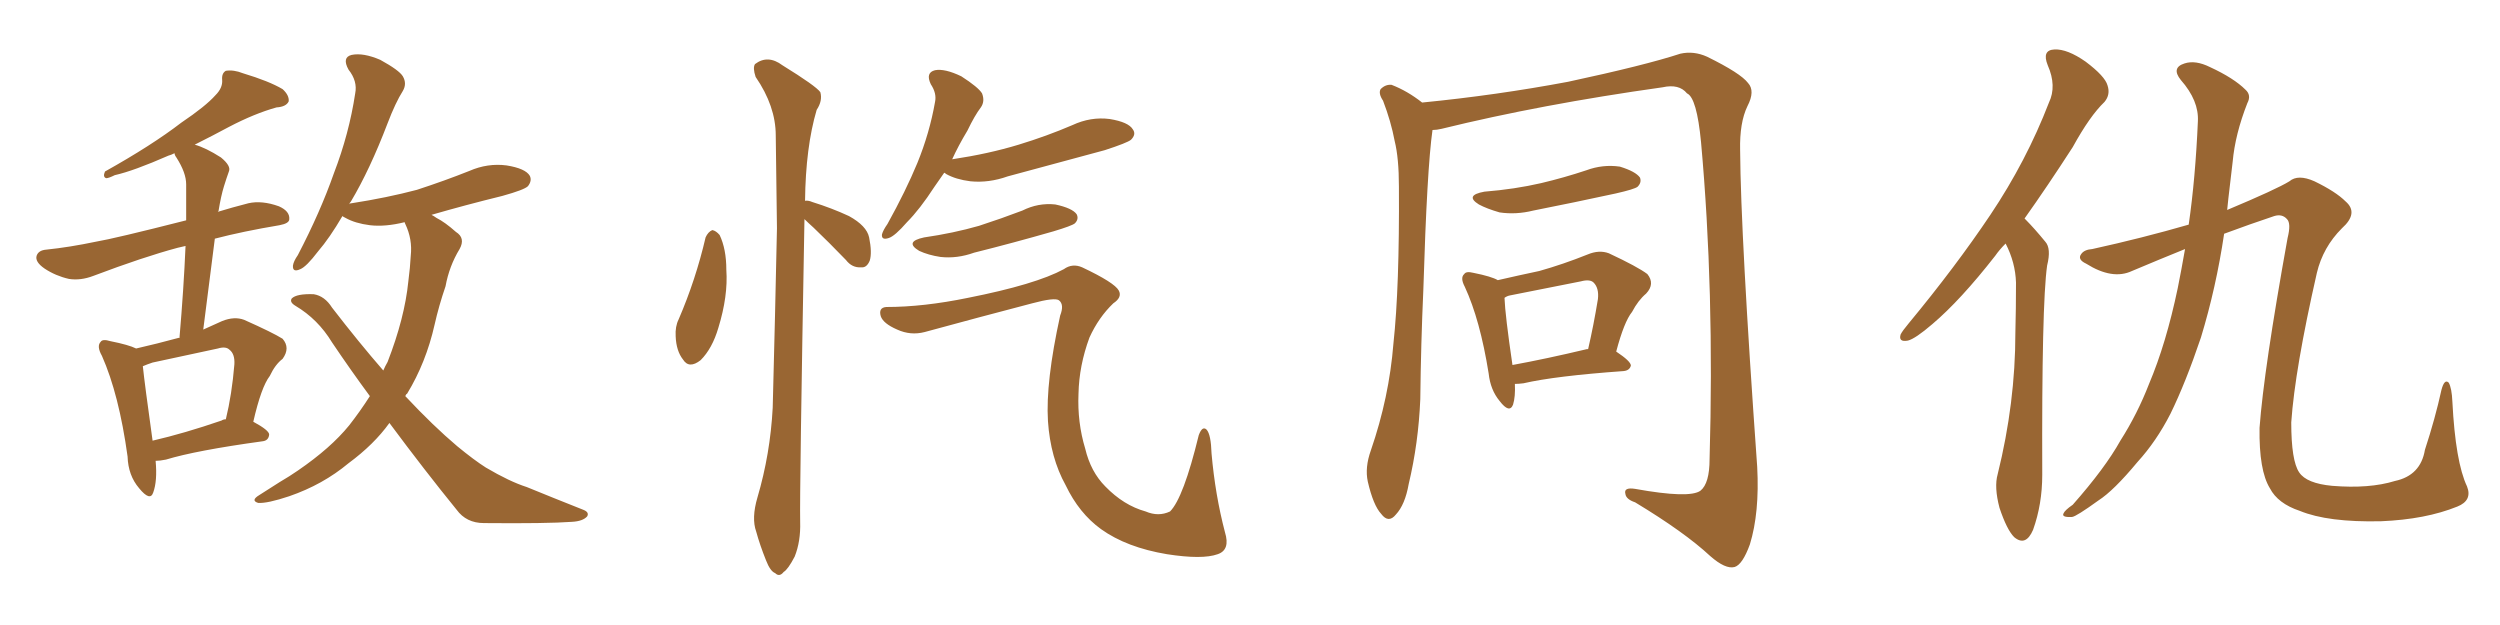 <svg xmlns="http://www.w3.org/2000/svg" xmlns:xlink="http://www.w3.org/1999/xlink" width="600" height="150"><path fill="#996633" padding="10" d="M37.35 110.60L37.35 110.60Q37.79 115.43 36.77 118.21L36.77 118.21Q36.04 120.41 33.40 117.19L33.40 117.19Q30.76 114.11 30.62 109.57L30.62 109.57Q28.56 94.63 24.46 85.40L24.46 85.40Q23.14 83.06 24.17 82.03L24.17 82.03Q24.61 81.30 26.51 81.88L26.51 81.88Q30.91 82.76 32.67 83.64L32.67 83.64Q37.79 82.47 42.63 81.15L42.63 81.15Q42.92 81.01 43.07 81.15L43.07 81.15Q44.09 69.29 44.53 59.03L44.53 59.03Q43.21 59.33 42.63 59.47L42.63 59.47Q34.42 61.67 22.41 66.21L22.41 66.21Q19.34 67.38 16.55 66.94L16.55 66.94Q13.33 66.21 10.69 64.45L10.69 64.45Q8.35 62.84 8.79 61.38L8.79 61.38Q9.23 60.06 11.13 59.91L11.13 59.91Q16.70 59.33 23.00 58.01L23.00 58.01Q27.39 57.28 44.68 52.88L44.68 52.88Q44.68 48.34 44.68 44.24L44.68 44.24Q44.68 41.46 42.33 37.79L42.33 37.79Q41.89 37.21 41.89 36.77L41.89 36.77Q41.02 37.21 40.43 37.35L40.43 37.35Q32.08 41.02 27.54 42.04L27.54 42.04Q26.07 42.77 25.49 42.77L25.49 42.77Q24.61 42.48 25.20 41.16L25.20 41.16Q36.47 34.86 43.51 29.44L43.51 29.44Q49.37 25.49 51.71 22.85L51.71 22.85Q53.47 21.09 53.32 19.19L53.32 19.19Q53.17 17.58 54.20 16.99L54.20 16.99Q56.10 16.70 58.30 17.58L58.30 17.58Q64.60 19.48 67.82 21.39L67.82 21.39Q69.43 22.85 69.29 24.32L69.29 24.32Q68.70 25.63 66.36 25.78L66.36 25.78Q61.08 27.25 54.93 30.47L54.93 30.47Q51.12 32.52 46.73 34.72L46.73 34.72Q49.37 35.45 53.03 37.79L53.03 37.79Q55.52 39.84 54.93 41.16L54.93 41.16Q54.35 42.77 53.76 44.68L53.76 44.68Q53.03 47.02 52.44 50.68L52.44 50.68Q52.29 50.68 52.29 50.83L52.29 50.83Q55.66 49.80 59.62 48.78L59.62 48.78Q62.84 48.05 66.94 49.51L66.94 49.51Q69.58 50.68 69.43 52.59L69.43 52.59Q69.43 53.61 67.09 54.05L67.09 54.05Q58.30 55.52 51.56 57.28L51.56 57.28Q50.24 67.68 48.78 79.10L48.78 79.10Q50.98 78.08 53.32 77.05L53.32 77.05Q56.25 75.88 58.59 76.76L58.59 76.76Q65.48 79.83 67.82 81.30L67.82 81.30Q69.73 83.50 67.82 86.13L67.82 86.13Q66.06 87.45 64.75 90.23L64.75 90.23Q62.70 92.87 60.79 101.22L60.79 101.22Q64.60 103.27 64.60 104.30L64.60 104.30Q64.45 105.76 62.99 105.91L62.99 105.91Q47.02 108.11 39.84 110.30L39.84 110.30Q38.38 110.60 37.35 110.60ZM53.17 100.93L53.17 100.93Q53.61 100.63 54.20 100.63L54.20 100.63Q55.66 94.63 56.25 87.45L56.25 87.45Q56.40 84.96 55.08 83.94L55.08 83.94Q54.20 83.06 52.29 83.64L52.29 83.64Q44.68 85.25 36.62 87.01L36.62 87.01Q35.30 87.45 34.28 87.89L34.28 87.89Q34.72 92.14 36.62 105.76L36.62 105.76Q44.24 104.00 53.17 100.93ZM93.46 101.51L93.46 101.51L93.46 101.51Q89.79 106.64 83.64 111.18L83.64 111.18Q77.49 116.31 69.43 119.09L69.43 119.09Q64.16 120.85 61.96 120.70L61.96 120.70Q60.06 120.12 62.26 118.80L62.26 118.80Q64.75 117.19 67.09 115.72L67.09 115.72Q69.58 114.26 71.48 112.94L71.48 112.94Q79.39 107.52 83.79 102.10L83.79 102.10Q86.43 98.73 88.77 95.07L88.77 95.07Q84.23 88.92 79.69 82.18L79.69 82.18Q76.32 76.61 70.90 73.39L70.90 73.39Q69.43 72.51 70.02 71.63L70.02 71.63Q71.19 70.46 75.29 70.61L75.29 70.61Q77.93 71.04 79.69 73.83L79.69 73.83Q86.13 82.18 91.99 88.92L91.99 88.92Q92.43 87.89 93.02 86.87L93.02 86.87Q97.12 76.32 98.00 67.53L98.00 67.53Q98.44 64.16 98.58 61.38L98.58 61.38Q99.02 57.42 97.27 53.76L97.27 53.76Q97.12 53.47 97.12 53.32L97.12 53.32Q92.43 54.49 88.77 54.05L88.77 54.05Q85.25 53.61 82.91 52.29L82.91 52.29Q82.32 52.00 82.18 51.86L82.18 51.86Q79.10 57.13 76.32 60.35L76.32 60.35Q73.54 64.01 72.07 64.60L72.07 64.60Q70.17 65.48 70.31 63.72L70.31 63.72Q70.46 62.70 71.48 61.23L71.48 61.23Q76.90 50.83 80.13 41.60L80.13 41.60Q83.79 32.08 85.25 22.41L85.25 22.41Q85.84 19.48 83.64 16.70L83.64 16.70Q82.03 13.77 84.38 13.18L84.38 13.18Q87.16 12.60 91.26 14.36L91.26 14.36Q95.80 16.85 96.68 18.31L96.68 18.31Q97.71 20.07 96.68 21.83L96.68 21.83Q94.92 24.61 93.02 29.59L93.02 29.59Q88.77 40.72 84.23 48.34L84.23 48.34Q83.94 48.63 83.79 49.07L83.79 49.07Q83.94 48.78 84.38 48.78L84.38 48.78Q92.87 47.46 100.05 45.56L100.05 45.56Q106.79 43.36 112.65 41.02L112.65 41.02Q117.04 39.11 121.58 39.70L121.58 39.70Q126.12 40.43 127.15 42.19L127.15 42.19Q127.73 43.36 126.71 44.68L126.71 44.68Q125.83 45.56 120.56 47.02L120.56 47.02Q111.62 49.22 103.56 51.56L103.56 51.56Q104.15 51.86 104.74 52.29L104.74 52.29Q106.79 53.32 109.42 55.66L109.42 55.66Q111.77 57.13 110.30 59.77L110.30 59.77Q107.81 63.87 106.93 68.70L106.93 68.70Q105.32 73.39 104.30 77.93L104.30 77.93Q102.25 87.01 97.71 94.48L97.71 94.48Q97.41 94.63 97.27 95.07L97.27 95.07Q104.00 102.25 109.72 107.08L109.72 107.08Q113.82 110.45 116.60 112.21L116.60 112.21Q122.31 115.58 126.42 116.89L126.42 116.89Q132.86 119.53 139.89 122.31L139.89 122.31Q141.50 122.90 140.92 123.93L140.92 123.93Q139.89 125.10 137.26 125.24L137.26 125.24Q131.25 125.68 116.16 125.54L116.16 125.54Q111.91 125.54 109.57 122.31L109.57 122.31Q101.95 112.94 93.46 101.51ZM169.34 56.98L169.34 56.98Q169.92 55.66 170.95 55.22L170.95 55.22Q171.83 55.37 172.71 56.40L172.71 56.40Q174.32 59.77 174.32 64.75L174.32 64.75Q174.76 71.04 172.41 78.66L172.41 78.66Q170.95 83.64 168.16 86.43L168.16 86.43Q165.38 88.62 163.92 86.28L163.92 86.28Q162.30 84.23 162.16 80.71L162.16 80.71Q162.01 78.37 162.89 76.61L162.89 76.61Q166.99 67.09 169.34 56.98ZM193.07 52.59L193.07 52.59Q191.89 118.07 192.04 125.24L192.04 125.24Q192.19 129.93 190.72 133.59L190.72 133.59Q189.11 136.67 188.09 137.26L188.09 137.26Q187.06 138.57 186.04 137.55L186.04 137.55Q184.86 137.11 183.84 134.47L183.84 134.47Q182.37 130.81 181.49 127.59L181.49 127.59Q180.32 124.37 181.79 119.38L181.79 119.38Q184.86 108.98 185.45 97.85L185.45 97.85Q186.04 75.44 186.47 54.79L186.47 54.79Q186.33 43.07 186.18 32.52L186.18 32.52Q186.18 25.49 181.35 18.46L181.35 18.46Q180.62 16.26 181.20 15.38L181.20 15.38Q184.28 13.04 187.79 15.67L187.79 15.67Q195.85 20.65 196.88 22.12L196.88 22.12Q197.46 24.17 196.00 26.37L196.00 26.37Q193.36 35.30 193.21 48.19L193.21 48.19Q193.95 48.05 194.97 48.49L194.97 48.49Q199.66 49.95 203.76 51.86L203.76 51.86Q208.01 54.20 208.59 56.98L208.59 56.98Q209.33 60.64 208.74 62.55L208.74 62.55Q208.01 64.31 206.69 64.16L206.69 64.16Q204.49 64.31 203.03 62.40L203.03 62.40Q198.93 58.15 195.26 54.64L195.26 54.64Q193.95 53.47 193.07 52.59ZM226.61 41.46L226.61 41.46Q225.29 43.36 224.27 44.82L224.27 44.82Q220.75 50.24 217.68 53.32L217.68 53.32Q214.75 56.69 213.28 57.13L213.28 57.13Q211.52 57.71 211.67 56.25L211.67 56.25Q211.96 55.22 212.99 53.76L212.99 53.76Q217.38 45.85 220.17 39.11L220.17 39.11Q223.10 31.93 224.41 24.46L224.41 24.46Q224.85 22.41 223.39 20.21L223.39 20.21Q222.07 17.43 224.41 16.85L224.41 16.85Q226.76 16.41 230.71 18.31L230.71 18.31Q234.81 20.95 235.69 22.41L235.69 22.41Q236.43 24.32 235.40 25.78L235.40 25.78Q233.94 27.69 232.18 31.35L232.18 31.35Q229.98 35.01 228.52 38.23L228.52 38.23Q237.30 36.91 244.48 34.72L244.48 34.72Q251.22 32.67 257.37 30.03L257.37 30.03Q261.77 27.98 266.31 28.56L266.31 28.56Q270.85 29.30 271.88 31.05L271.88 31.05Q272.75 32.23 271.44 33.54L271.44 33.54Q270.56 34.28 265.14 36.04L265.14 36.04Q253.27 39.26 241.85 42.33L241.85 42.33Q237.30 43.95 232.91 43.51L232.91 43.51Q229.39 43.07 227.05 41.75L227.05 41.75Q226.76 41.46 226.61 41.46ZM221.78 56.98L221.78 56.98Q228.81 55.96 234.96 54.20L234.96 54.20Q240.38 52.44 245.36 50.54L245.36 50.54Q249.17 48.63 253.27 49.07L253.27 49.07Q257.37 49.95 258.40 51.42L258.40 51.42Q258.98 52.59 257.96 53.61L257.96 53.61Q257.23 54.20 252.83 55.52L252.83 55.52Q243.16 58.30 233.79 60.64L233.79 60.64Q229.69 62.11 225.73 61.67L225.73 61.67Q222.80 61.23 220.61 60.21L220.61 60.21Q216.94 58.01 221.78 56.98ZM212.70 73.68L212.70 73.68L212.70 73.68Q221.63 73.68 232.32 71.48L232.32 71.48Q248.58 68.26 255.32 64.60L255.32 64.60Q257.37 63.13 259.72 64.16L259.72 64.16Q267.48 67.82 268.51 69.73L268.51 69.73Q269.38 71.34 267.19 72.80L267.19 72.80Q263.67 76.17 261.47 81.01L261.47 81.01Q258.98 87.74 258.84 94.48L258.84 94.48Q258.54 101.37 260.45 107.67L260.45 107.67Q261.77 113.23 265.28 116.75L265.28 116.75Q269.68 121.29 274.95 122.75L274.95 122.75Q278.03 124.07 280.81 122.75L280.81 122.75Q284.03 119.53 287.70 104.44L287.70 104.44Q288.57 102.10 289.60 103.13L289.60 103.13Q290.63 104.30 290.77 108.84L290.77 108.84Q291.65 118.80 293.99 127.73L293.99 127.73Q295.31 131.98 292.24 133.01L292.24 133.01Q288.57 134.33 280.08 133.01L280.08 133.01Q270.41 131.40 264.26 127.00L264.26 127.00Q258.98 123.19 255.76 116.46L255.76 116.46Q252.10 109.86 251.51 101.07L251.51 101.07Q250.93 91.70 254.44 75.73L254.44 75.73Q255.47 73.10 254.15 72.07L254.15 72.07Q253.13 71.34 247.71 72.80L247.71 72.80Q234.81 76.17 221.92 79.69L221.92 79.69Q218.55 80.57 215.33 79.10L215.33 79.10Q211.96 77.64 211.38 75.88L211.38 75.88Q210.79 73.83 212.70 73.68ZM343.80 31.20L343.80 31.20Q342.48 40.43 341.60 69.58L341.60 69.58Q341.02 82.47 340.87 95.80L340.87 95.80Q340.43 106.35 338.09 116.16L338.09 116.16Q337.21 121.14 335.01 123.49L335.01 123.49Q333.25 125.68 331.49 123.34L331.49 123.34Q329.59 121.29 328.27 115.58L328.27 115.58Q327.54 112.21 329.00 108.11L329.00 108.11Q333.40 95.36 334.42 82.47L334.42 82.47Q335.89 68.99 335.74 44.82L335.74 44.82Q335.74 37.94 334.72 33.84L334.72 33.84Q333.84 29.15 331.93 24.17L331.93 24.17Q330.76 22.41 331.35 21.39L331.35 21.39Q332.52 20.21 333.98 20.36L333.98 20.36Q337.79 21.83 341.31 24.61L341.31 24.61Q359.18 22.85 376.32 19.63L376.32 19.63Q394.78 15.67 403.27 12.89L403.27 12.89Q406.49 12.16 409.72 13.62L409.72 13.62Q417.77 17.58 419.53 19.92L419.53 19.92Q421.29 21.83 419.38 25.49L419.38 25.49Q417.48 29.44 417.63 36.04L417.63 36.04Q417.77 56.54 421.73 112.06L421.73 112.06Q422.31 123.05 419.97 130.66L419.97 130.66Q418.21 135.50 416.31 136.08L416.31 136.08Q414.11 136.67 410.45 133.45L410.45 133.45Q404.30 127.73 392.43 120.56L392.43 120.56Q390.23 119.82 390.09 118.51L390.09 118.51Q389.65 116.89 392.43 117.33L392.43 117.33Q405.47 119.68 408.11 117.77L408.11 117.77Q410.30 116.02 410.30 110.16L410.30 110.16Q411.47 69.73 408.25 34.13L408.25 34.13Q407.23 23.44 404.88 22.41L404.88 22.41Q402.98 20.07 399.02 20.95L399.02 20.95Q369.87 25.05 346.00 30.91L346.00 30.91Q344.82 31.20 343.80 31.20ZM356.25 46.00L356.25 46.00Q363.57 45.41 369.87 43.95L369.87 43.95Q375.44 42.63 380.71 40.87L380.71 40.87Q384.67 39.40 388.77 39.99L388.77 39.99Q392.58 41.16 393.60 42.63L393.60 42.63Q394.04 43.80 393.02 44.82L393.02 44.82Q392.29 45.41 387.74 46.44L387.74 46.44Q377.64 48.63 367.97 50.54L367.97 50.54Q363.87 51.56 359.91 50.98L359.91 50.98Q356.84 50.10 354.93 49.07L354.93 49.07Q351.42 46.88 356.25 46.00ZM363.57 92.14L363.57 92.14Q363.72 95.21 363.13 97.12L363.13 97.12Q362.26 99.32 359.91 96.24L359.91 96.24Q357.71 93.60 357.28 89.65L357.28 89.65Q355.22 76.76 351.56 68.85L351.56 68.85Q350.39 66.65 351.42 65.77L351.42 65.77Q351.86 65.04 353.61 65.48L353.61 65.48Q358.01 66.36 359.47 67.24L359.47 67.24Q364.60 66.06 369.43 65.04L369.43 65.04Q375.15 63.43 381.01 61.08L381.01 61.08Q383.79 59.91 386.13 60.79L386.13 60.79Q393.02 64.01 395.36 65.77L395.36 65.77Q397.27 68.12 395.07 70.46L395.07 70.46Q393.16 72.07 391.70 74.85L391.70 74.85Q389.79 77.20 387.89 84.38L387.89 84.38Q391.41 86.72 391.41 87.74L391.41 87.74Q391.11 88.92 389.65 89.06L389.65 89.06Q373.24 90.23 365.63 91.99L365.63 91.99Q364.45 92.14 363.57 92.14ZM380.86 83.79L380.86 83.79L380.86 83.79Q381.01 83.79 381.15 83.79L381.15 83.79Q382.47 78.08 383.50 71.78L383.50 71.78Q383.79 69.14 382.47 67.82L382.47 67.82Q381.59 66.94 379.39 67.53L379.39 67.53Q371.19 69.14 362.40 70.90L362.40 70.90Q361.67 71.04 361.08 71.48L361.08 71.48Q361.23 75.59 362.99 87.60L362.99 87.60Q371.04 86.13 380.86 83.79ZM481.35 58.45L481.35 58.45Q479.88 59.91 478.86 61.38L478.86 61.38Q470.51 72.07 463.77 77.78L463.77 77.78Q459.67 81.30 457.91 81.74L457.91 81.74Q455.57 82.18 456.15 80.27L456.15 80.27Q456.59 79.39 458.06 77.64L458.06 77.64Q469.34 64.01 477.69 51.56L477.69 51.56Q486.33 38.67 491.75 24.61L491.75 24.61Q493.65 20.65 491.46 15.67L491.46 15.67Q489.99 12.01 493.07 11.87L493.07 11.87Q496.14 11.72 500.54 14.79L500.54 14.79Q505.22 18.31 505.81 20.51L505.81 20.51Q506.54 22.71 505.08 24.46L505.08 24.46Q501.56 27.83 497.46 35.30L497.46 35.30Q491.31 44.82 485.89 52.44L485.89 52.44Q486.04 52.59 486.18 52.73L486.18 52.73Q488.23 54.79 490.87 58.01L490.87 58.01Q492.33 59.62 491.31 63.72L491.31 63.72Q489.99 72.95 490.14 113.96L490.14 113.96Q490.14 121.00 487.94 127.15L487.94 127.15Q486.18 131.25 483.40 128.91L483.40 128.91Q481.64 127.15 479.88 121.88L479.88 121.88Q478.56 116.89 479.44 113.82L479.44 113.82Q483.69 96.68 483.69 79.83L483.69 79.83Q483.84 74.12 483.84 67.82L483.84 67.82Q483.69 62.99 481.35 58.45ZM524.41 59.77L524.41 59.77L524.41 59.77Q518.26 62.26 511.67 65.04L511.67 65.04Q506.98 67.24 500.68 63.28L500.68 63.28Q498.49 62.26 499.51 60.94L499.51 60.94Q500.24 59.91 502.15 59.77L502.15 59.77Q514.16 57.13 525.29 53.91L525.29 53.91Q526.90 42.77 527.49 29.15L527.49 29.15Q527.78 24.17 523.39 19.19L523.39 19.19Q521.04 16.26 524.27 15.23L524.27 15.23Q526.90 14.36 530.42 16.11L530.42 16.11Q536.13 18.75 538.92 21.53L538.92 21.53Q540.38 22.85 539.36 24.76L539.36 24.76Q536.43 32.23 535.84 38.82L535.84 38.82Q535.40 42.77 534.81 47.61L534.81 47.61Q534.67 48.93 534.52 50.39L534.52 50.39Q546.39 45.41 549.46 43.51L549.46 43.51Q551.51 41.75 555.47 43.51L555.47 43.51Q560.60 46.00 562.94 48.34L562.94 48.34Q566.16 51.12 562.06 54.79L562.06 54.79Q557.52 59.33 556.05 65.48L556.05 65.48Q550.78 88.62 549.90 101.37L549.90 101.37Q549.90 110.60 551.81 113.38L551.81 113.38Q553.56 116.02 559.72 116.60L559.72 116.60Q568.65 117.33 574.80 115.43L574.80 115.43Q580.96 114.11 581.98 107.96L581.98 107.96Q584.47 100.34 585.94 93.60L585.94 93.60Q586.67 90.82 587.70 91.85L587.70 91.85Q588.43 93.16 588.57 96.39L588.57 96.39Q589.31 110.89 592.09 116.75L592.09 116.75Q593.41 120.12 589.75 121.58L589.75 121.58Q582.13 124.66 571.44 125.10L571.44 125.10Q558.69 125.39 551.95 122.61L551.95 122.61Q546.68 120.85 544.78 117.19L544.78 117.19Q542.14 112.94 542.29 102.69L542.29 102.69Q543.31 88.77 549.02 57.13L549.02 57.13Q549.90 53.61 548.88 52.59L548.88 52.59Q547.71 51.27 545.80 51.86L545.80 51.86Q540.09 53.76 533.79 56.10L533.79 56.10Q531.88 68.99 528.22 81.01L528.22 81.01Q524.56 91.85 520.90 99.32L520.90 99.32Q517.53 105.91 512.99 110.89L512.99 110.89Q507.28 117.77 503.61 120.12L503.61 120.12Q498.34 123.93 497.31 124.07L497.31 124.07Q494.68 124.22 495.26 123.19L495.26 123.19Q495.56 122.46 497.46 121.14L497.46 121.14Q505.22 112.35 508.89 105.76L508.89 105.76Q512.99 99.32 515.77 92.14L515.77 92.14Q519.87 82.47 522.66 69.14L522.66 69.14Q523.54 64.75 524.41 59.77Z"/></svg>